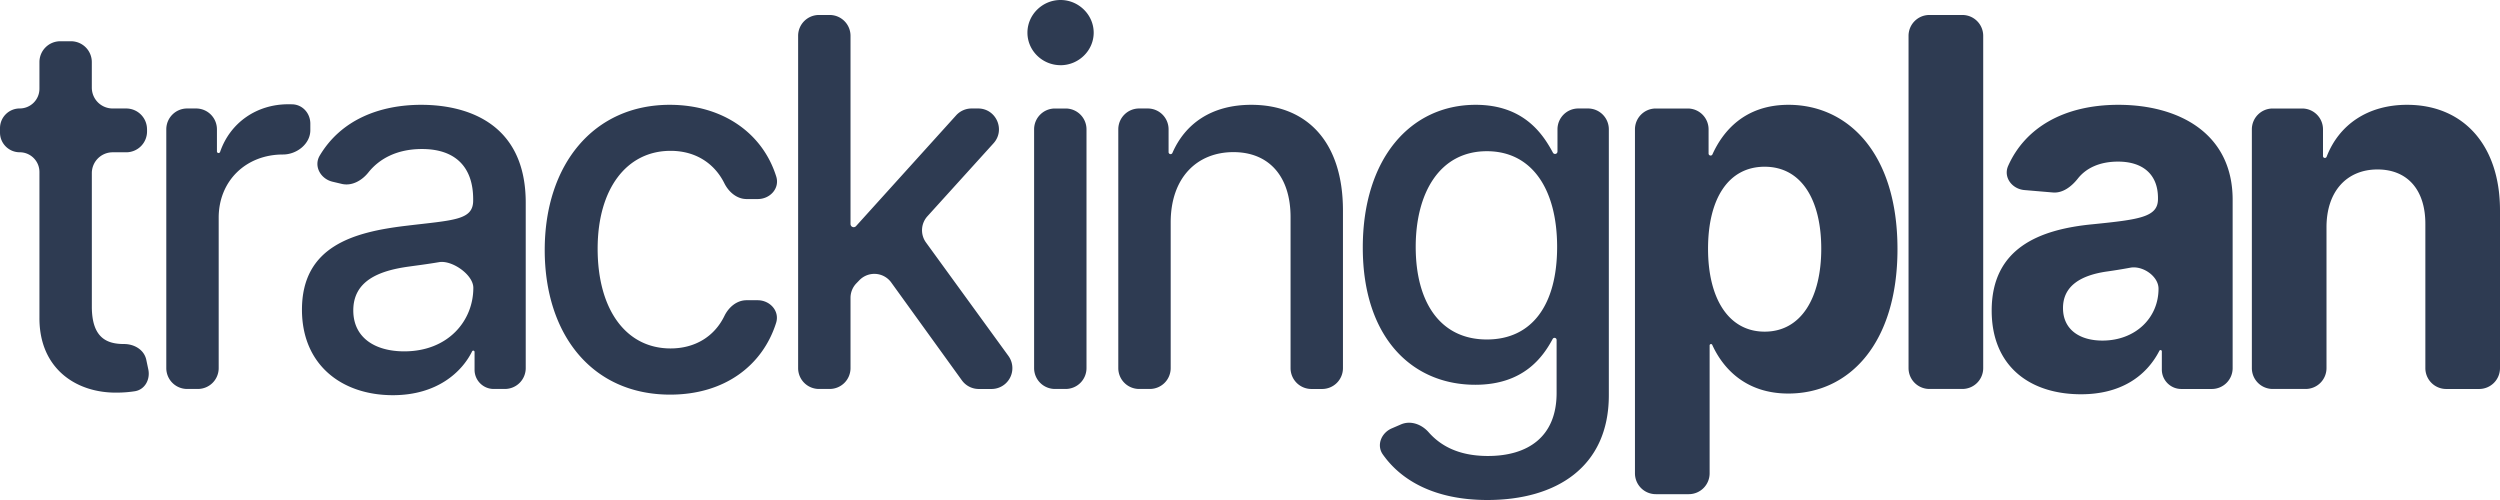 <svg xmlns="http://www.w3.org/2000/svg" width="120" height="24" fill="none" viewBox="0 0 120 24"><path fill="#2E3B52" d="M7.057 6.207a1 1 0 0 0-1-1h-.65a1 1 0 0 1-1-1V2.98a1 1 0 0 0-1-1h-.514a1 1 0 0 0-1 1v1.28a.946.946 0 0 1-.947.946.946.946 0 0 0-.946.946v.211c0 .523.424.946.946.946.523 0 .947.424.947.947v7.004c-.009 2.445 1.783 3.629 3.768 3.585.31-.003.58-.03.812-.066.484-.077.746-.567.646-1.046l-.097-.46c-.101-.483-.573-.76-1.066-.76-.816 0-1.548-.28-1.548-1.797V8.31a1 1 0 0 1 1-1h.65a1 1 0 0 0 1-1v-.103zm.925 11.463a1 1 0 0 0 1 1h.515a1 1 0 0 0 1-1v-7.222c0-1.761 1.304-3.032 3.087-3.032.66 0 1.312-.508 1.312-1.167v-.312c0-.499-.37-.916-.868-.93a8.015 8.015 0 0 0-.2-.002c-1.495 0-2.777.872-3.263 2.287a.08.08 0 0 1-.074.054.078.078 0 0 1-.078-.078V6.207a1 1 0 0 0-1-1h-.431a1 1 0 0 0-1 1V17.67zm10.878 1.299c2.111 0 3.31-1.105 3.801-2.104a.062.062 0 0 1 .118.027v.858c0 .509.412.92.92.92h.536a1 1 0 0 0 1-1V9.73c0-3.918-2.96-4.699-5.013-4.699-1.99 0-3.846.712-4.874 2.436-.302.508.039 1.119.613 1.255l.443.105c.486.116.97-.161 1.28-.552.506-.634 1.34-1.122 2.572-1.122 1.623 0 2.456.885 2.456 2.41v.062c0 .955-.942.938-3.264 1.218-2.448.298-4.954.964-4.954 4.023 0 2.648 1.91 4.103 4.365 4.103zm.546-2.104c-1.421 0-2.448-.666-2.448-1.964 0-1.402 1.195-1.902 2.65-2.103.353-.05.915-.12 1.469-.215.62-.106 1.643.603 1.643 1.232 0 1.595-1.22 3.05-3.314 3.05zm12.764 2.077c2.613 0 4.437-1.399 5.083-3.444.18-.567-.293-1.087-.887-1.087h-.532c-.47 0-.859.336-1.064.758-.482.99-1.417 1.556-2.583 1.556-2.128 0-3.5-1.85-3.5-4.786 0-2.884 1.397-4.699 3.5-4.699 1.26 0 2.134.655 2.58 1.552.209.422.6.762 1.072.762h.535c.591 0 1.063-.516.886-1.08-.66-2.105-2.589-3.443-5.115-3.443-3.643 0-5.998 2.858-5.998 6.969 0 4.058 2.271 6.942 6.023 6.942zm6.14-1.272a1 1 0 0 0 1 1h.515a1 1 0 0 0 1-1v-3.374a1 1 0 0 1 .278-.693l.145-.15a1 1 0 0 1 1.532.107l3.39 4.696a1 1 0 0 0 .81.415h.614a1 1 0 0 0 .809-1.588l-3.955-5.443a1 1 0 0 1 .068-1.259l3.173-3.503c.582-.643.126-1.671-.741-1.671h-.312a1 1 0 0 0-.742.33l-4.805 5.317a.151.151 0 0 1-.264-.101V1.719a1 1 0 0 0-1-1h-.515a1 1 0 0 0-1 1V17.67zm11.327 0a1 1 0 0 0 1 1h.515a1 1 0 0 0 1-1V6.208a1 1 0 0 0-1-1h-.515a1 1 0 0 0-1 1V17.67zm1.27-14.54c.867 0 1.59-.702 1.59-1.561S51.774 0 50.907 0c-.874 0-1.59.71-1.59 1.569s.715 1.56 1.59 1.56zm5.286 7.546c0-2.147 1.262-3.374 3.012-3.374 1.707 0 2.742 1.165 2.742 3.12v7.249a1 1 0 0 0 1 1h.515a1 1 0 0 0 1-1v-7.564c0-3.331-1.758-5.076-4.4-5.076-1.916 0-3.177.913-3.785 2.308a.097.097 0 0 1-.089.06.096.096 0 0 1-.096-.097V6.207a1 1 0 0 0-1-1h-.414a1 1 0 0 0-1 1V17.67a1 1 0 0 0 1 1h.515a1 1 0 0 0 1-1v-6.995zM71.394 24c3.29 0 5.83-1.569 5.83-5.031V6.207a1 1 0 0 0-1-1h-.465a1 1 0 0 0-1 1v1.067a.116.116 0 0 1-.218.055c-.456-.844-1.362-2.298-3.71-2.298-3.121 0-5.417 2.569-5.417 6.855 0 4.295 2.346 6.583 5.4 6.583 2.324 0 3.251-1.338 3.715-2.2a.1.1 0 0 1 .188.047v2.547c0 2.113-1.388 3.024-3.297 3.024-1.481 0-2.323-.547-2.847-1.141-.335-.38-.86-.575-1.326-.375l-.44.19c-.502.215-.746.804-.432 1.251.876 1.247 2.49 2.188 5.02 2.188zm-.025-7.705c-2.246 0-3.415-1.797-3.415-4.444 0-2.586 1.144-4.593 3.415-4.593 2.196 0 3.373 1.867 3.373 4.593 0 2.779-1.203 4.444-3.373 4.444zm7.109 6.425a1 1 0 0 0 1 1h1.584a1 1 0 0 0 1-1v-6.14c0-.036.03-.066.066-.066.026 0 .05.015.06.04.505 1.111 1.589 2.336 3.65 2.336 2.945 0 5.241-2.428 5.241-6.934 0-4.628-2.397-6.925-5.232-6.925-2.124 0-3.16 1.295-3.65 2.38a.097.097 0 0 1-.185-.04V6.208a1 1 0 0 0-1-1h-1.534a1 1 0 0 0-1 1V22.72zm3.508-10.781c0-2.402.976-3.936 2.717-3.936 1.775 0 2.717 1.604 2.717 3.936 0 2.349-.959 3.98-2.717 3.98-1.725 0-2.717-1.579-2.717-3.98zm13.208-10.22a1 1 0 0 0-1-1H92.61a1 1 0 0 0-1 1V17.67a1 1 0 0 0 1 1h1.584a1 1 0 0 0 1-1V1.719zm4.696 17.206c1.893 0 3.124-.852 3.76-2.087a.062.062 0 0 1 .118.028v.871c0 .516.418.934.934.934h1.465a1 1 0 0 0 1-1V9.589c0-3.208-2.608-4.558-5.485-4.558-2.618 0-4.478 1.104-5.29 2.93-.242.546.185 1.112.781 1.162l1.366.116c.481.04.9-.292 1.199-.67.391-.494 1.033-.812 1.927-.812 1.22 0 1.918.64 1.918 1.745v.052c0 .868-.883.982-3.129 1.21-2.557.245-4.853 1.14-4.853 4.146 0 2.665 1.825 4.015 4.29 4.015zm1.027-2.577c-1.102 0-1.893-.535-1.893-1.56 0-1.052.833-1.57 2.095-1.754a26.37 26.37 0 0 0 1.132-.184c.593-.113 1.358.405 1.358 1.008 0 1.412-1.119 2.49-2.692 2.49zm10.755-5.461c.009-1.736 1.001-2.753 2.448-2.753 1.439 0 2.305.982 2.297 2.63v6.907a1 1 0 0 0 1 1H119a1 1 0 0 0 1-1v-7.573c0-3.138-1.766-5.067-4.458-5.067-1.894 0-3.271.958-3.864 2.493a.092.092 0 0 1-.085.058.09.09 0 0 1-.089-.09V6.208a1 1 0 0 0-1-1h-1.415a1 1 0 0 0-1 1V17.67a1 1 0 0 0 1 1h1.583a1 1 0 0 0 1-1v-6.784z"/></svg>